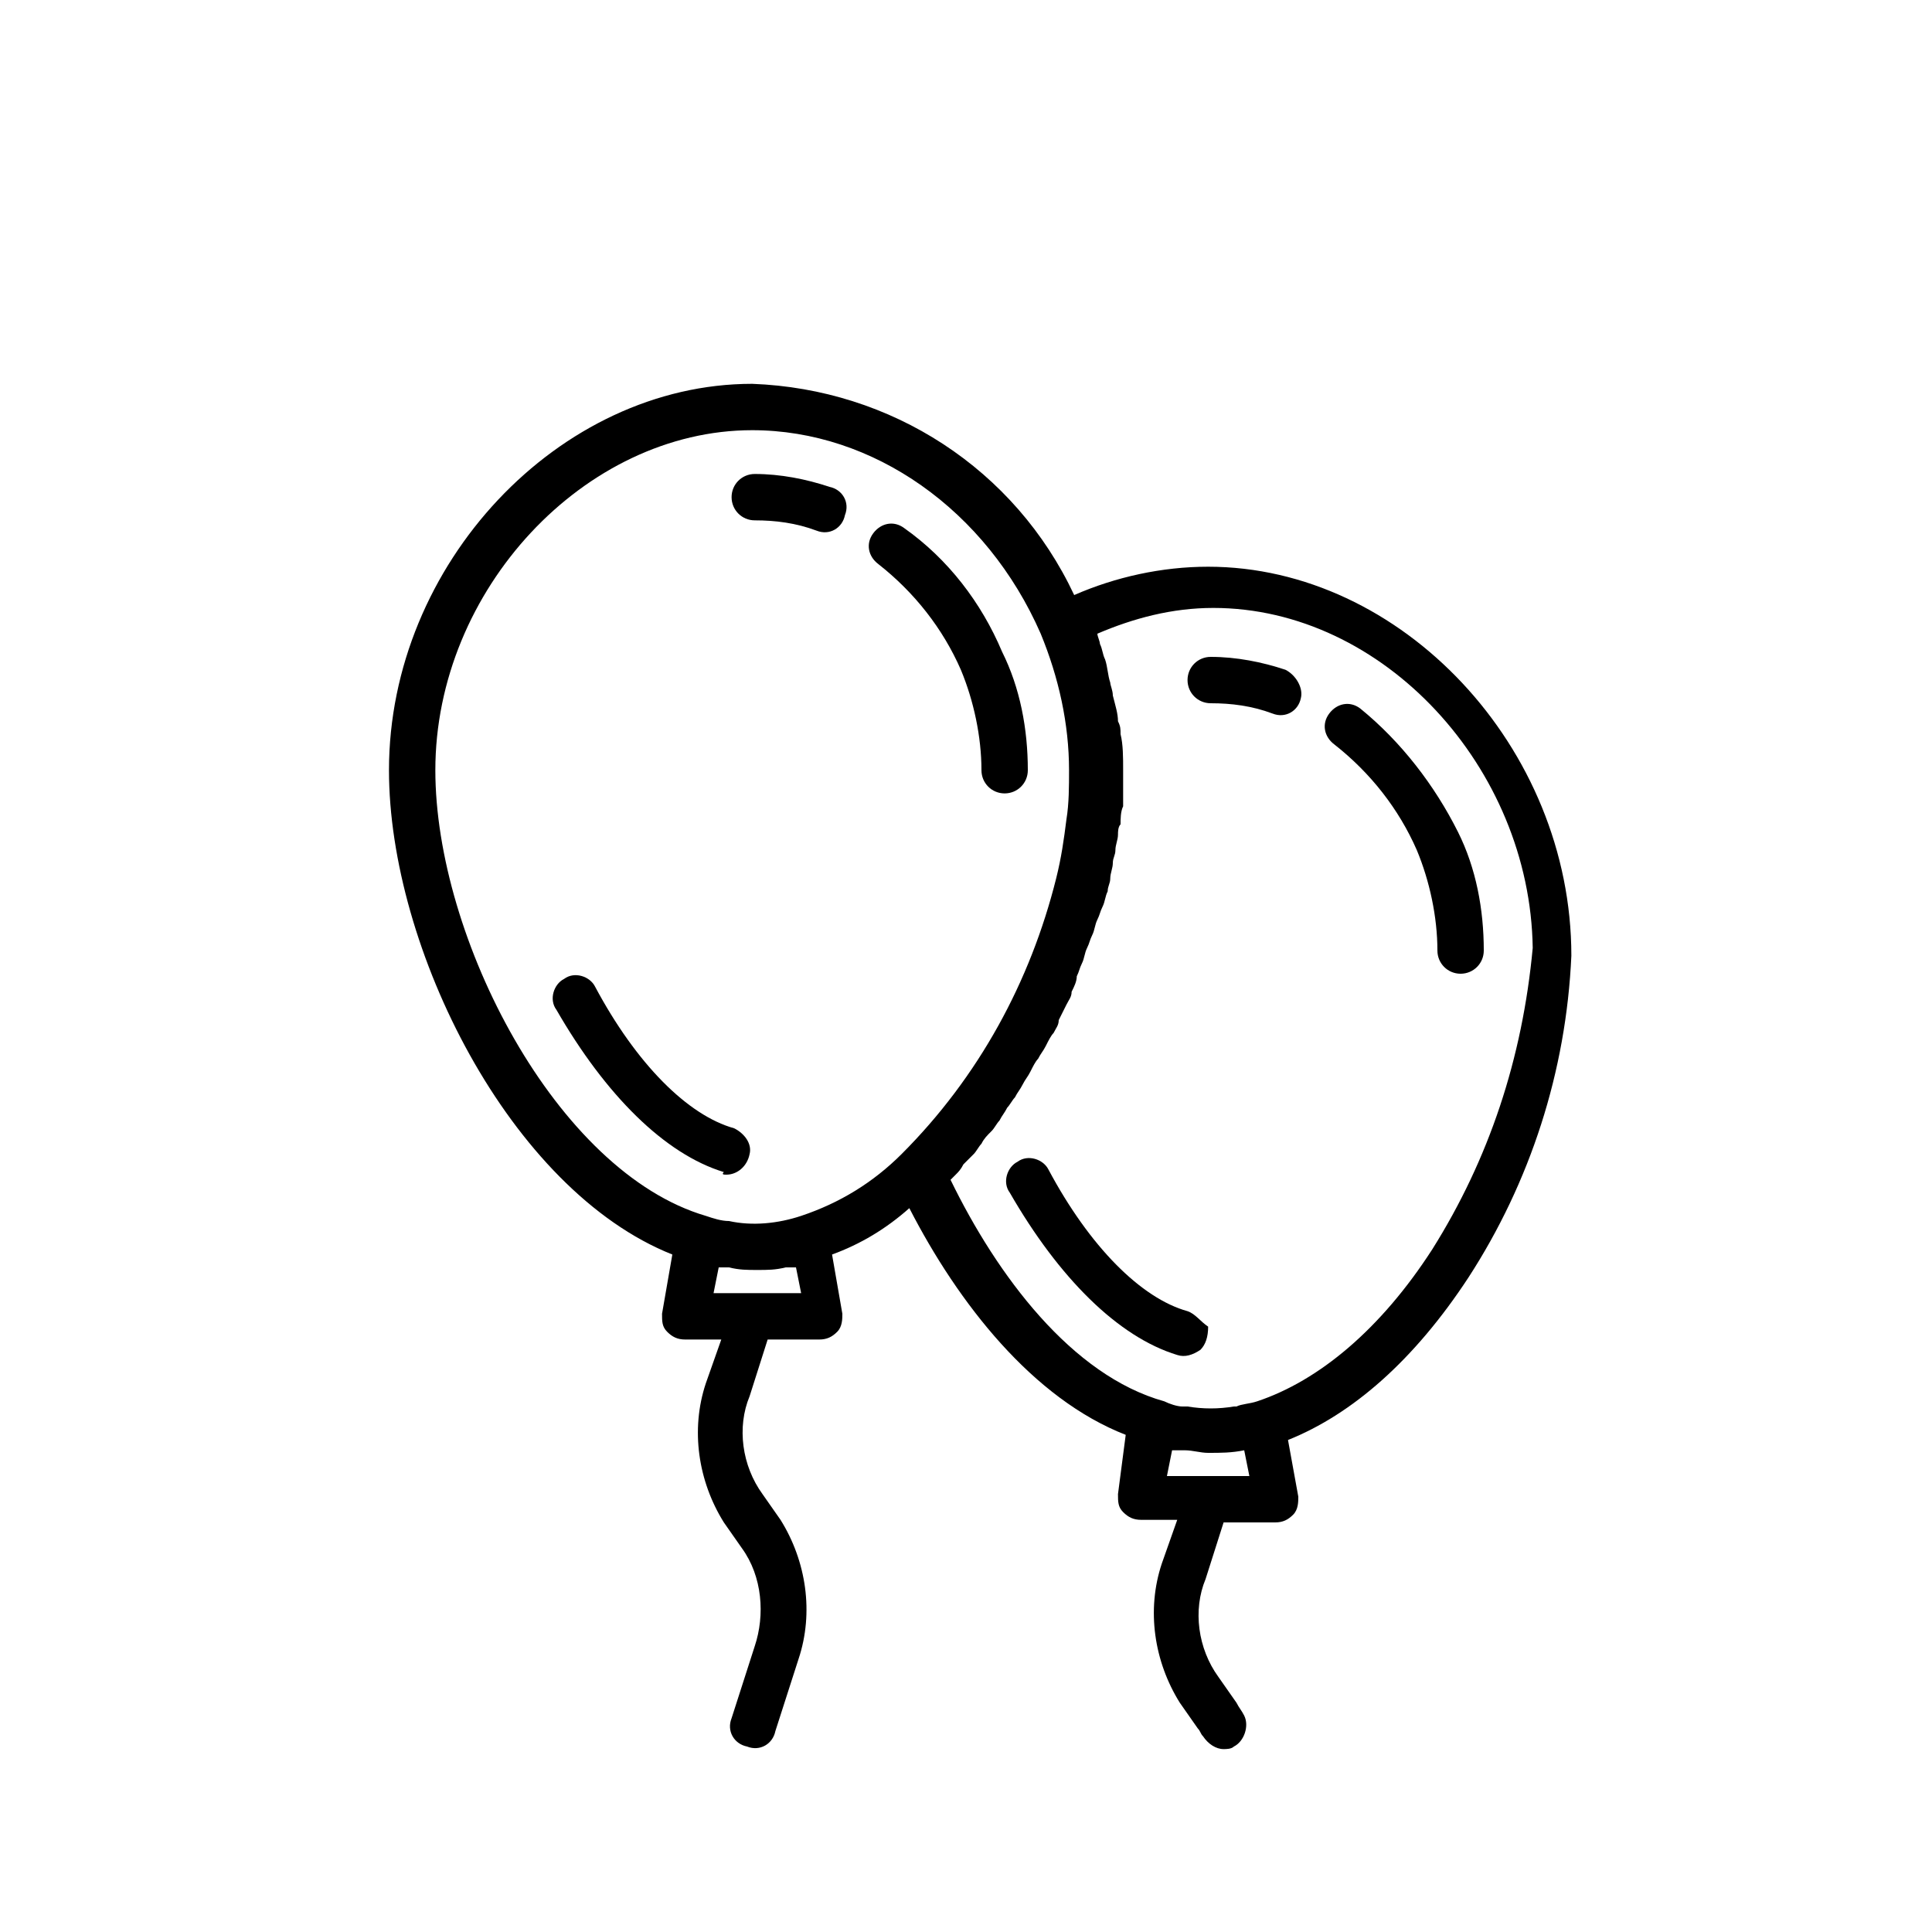 <?xml version="1.0" encoding="utf-8"?>
<!-- Generator: Adobe Illustrator 23.0.3, SVG Export Plug-In . SVG Version: 6.00 Build 0)  -->
<svg version="1.1" id="Layer_1" xmlns="http://www.w3.org/2000/svg" xmlns:xlink="http://www.w3.org/1999/xlink" x="0px" y="0px"
	 viewBox="0 0 75 75" style="enable-background:new 0 0 75 75;" xml:space="preserve">
<g>
	<path d="M28.2,45.6c0.4,0,0.8-0.3,0.9-0.8c0.1-0.4-0.2-0.8-0.6-1c-1.8-0.5-3.8-2.5-5.4-5.5c-0.2-0.4-0.8-0.6-1.2-0.3
		c-0.4,0.2-0.6,0.8-0.3,1.2c1.9,3.3,4.2,5.6,6.5,6.3C28,45.6,28.1,45.6,28.2,45.6z"/>
	<path d="M37.3,26c0.5,1.2,0.8,2.6,0.8,3.9c0,0.5,0.4,0.9,0.9,0.9c0.5,0,0.9-0.4,0.9-0.9c0-1.6-0.3-3.2-1-4.6
		c-0.8-1.9-2.1-3.6-3.8-4.8c-0.4-0.3-0.9-0.2-1.2,0.2c-0.3,0.4-0.2,0.9,0.2,1.2C35.5,23,36.6,24.4,37.3,26z"/>
	<path d="M29.3,20.2c0.8,0,1.6,0.1,2.4,0.4c0.5,0.2,1-0.1,1.1-0.6c0.2-0.5-0.1-1-0.6-1.1c-0.9-0.3-1.9-0.5-2.9-0.5
		c-0.5,0-0.9,0.4-0.9,0.9S28.8,20.2,29.3,20.2z"/>
	<path d="M46.1,50.9c-1.8-0.5-3.8-2.5-5.4-5.5c-0.2-0.4-0.8-0.6-1.2-0.3c-0.4,0.2-0.6,0.8-0.3,1.2c1.9,3.3,4.2,5.6,6.5,6.3
		c0.3,0.1,0.6,0,0.9-0.2c0.2-0.2,0.3-0.5,0.3-0.9C46.6,51.3,46.4,51,46.1,50.9z"/>
	<path d="M52.8,27.5c-0.4-0.3-0.9-0.2-1.2,0.2c-0.3,0.4-0.2,0.9,0.2,1.2c1.4,1.1,2.5,2.5,3.2,4.1c0.5,1.2,0.8,2.6,0.8,3.9
		c0,0.5,0.4,0.9,0.9,0.9c0.5,0,0.9-0.4,0.9-0.9c0-1.6-0.3-3.2-1-4.6C55.7,30.5,54.4,28.8,52.8,27.5z"/>
	<path d="M49.9,26c-0.9-0.3-1.9-0.5-2.9-0.5c-0.5,0-0.9,0.4-0.9,0.9s0.4,0.9,0.9,0.9c0.8,0,1.6,0.1,2.4,0.4c0.5,0.2,1-0.1,1.1-0.6
		C50.6,26.7,50.3,26.2,49.9,26z"/>
	<path d="M46.9,22L46.9,22c-1.8,0-3.6,0.4-5.2,1.1c-2.3-4.9-7.1-8-12.5-8.2c-7.5,0-14.1,7-14.1,15c0,6.9,4.7,16.3,11,18.8l-0.4,2.3
		c0,0.3,0,0.5,0.2,0.7c0.2,0.2,0.4,0.3,0.7,0.3h1.4l-0.6,1.7c-0.6,1.8-0.3,3.8,0.7,5.4l0.7,1c0.8,1.1,0.9,2.6,0.5,3.8l-0.9,2.8
		c-0.2,0.5,0.1,1,0.6,1.1c0.5,0.2,1-0.1,1.1-0.6l0.9-2.8c0.6-1.8,0.3-3.8-0.7-5.4l-0.7-1c-0.8-1.1-1-2.6-0.5-3.8l0.7-2.2h2
		c0.3,0,0.5-0.1,0.7-0.3c0.2-0.2,0.2-0.5,0.2-0.7l-0.4-2.3c1.1-0.4,2.1-1,3-1.8c1.9,3.7,4.8,7.4,8.4,8.8L43.4,58
		c0,0.3,0,0.5,0.2,0.7c0.2,0.2,0.4,0.3,0.7,0.3h1.4l-0.6,1.7c-0.6,1.8-0.3,3.8,0.7,5.4l0.7,1c0.1,0.1,0.1,0.2,0.2,0.3
		c0.2,0.3,0.5,0.5,0.8,0.5c0.1,0,0.3,0,0.4-0.1c0.4-0.2,0.6-0.8,0.4-1.2c-0.1-0.2-0.2-0.3-0.3-0.5l-0.7-1c-0.8-1.1-1-2.6-0.5-3.8
		l0.7-2.2h2c0.3,0,0.5-0.1,0.7-0.3c0.2-0.2,0.2-0.5,0.2-0.7l-0.4-2.2c2.5-1,4.9-3.1,7-6.3c2.4-3.7,3.8-8,4-12.5
		C61,29,54.4,22,46.9,22z M16.9,29.9c0-7,5.8-13.2,12.3-13.2c4.7,0,9.1,3.1,11.2,7.9c0.7,1.7,1.1,3.5,1.1,5.3c0,0.6,0,1.3-0.1,1.9
		c-0.1,0.8-0.2,1.5-0.4,2.3c-1,4-3,7.7-6,10.7c-1.1,1.1-2.4,1.9-3.9,2.4c-0.9,0.3-1.9,0.4-2.8,0.2c-0.3,0-0.6-0.1-0.9-0.2
		C21.6,45.5,16.9,36.4,16.9,29.9z M27.7,50.2l0.2-1c0.1,0,0.1,0,0.2,0c0.1,0,0.1,0,0.2,0c0.4,0.1,0.7,0.1,1.1,0.1h0
		c0.4,0,0.7,0,1.1-0.1c0.1,0,0.1,0,0.2,0c0.1,0,0.1,0,0.2,0l0.2,1H27.7z M48.5,57.3h-3.2l0.2-1c0.1,0,0.2,0,0.3,0c0.1,0,0.2,0,0.2,0
		c0.3,0,0.6,0.1,0.9,0.1h0c0.5,0,0.9,0,1.4-0.1L48.5,57.3z M55.6,48.5c-2,3.1-4.4,5.1-6.8,5.9c-0.3,0.1-0.6,0.1-0.8,0.2l-0.1,0
		c-0.6,0.1-1.2,0.1-1.8,0c-0.1,0-0.1,0-0.2,0c-0.2,0-0.5-0.1-0.7-0.2c-3.6-1-6.5-4.9-8.3-8.6c0.1-0.1,0.1-0.1,0.2-0.2
		c0.1-0.1,0.2-0.2,0.3-0.4c0.1-0.1,0.3-0.3,0.4-0.4c0.1-0.1,0.2-0.3,0.3-0.4c0.1-0.2,0.2-0.3,0.4-0.5c0.1-0.1,0.2-0.3,0.3-0.4
		c0.1-0.2,0.2-0.3,0.3-0.5c0.1-0.1,0.2-0.3,0.3-0.4c0.1-0.2,0.2-0.3,0.3-0.5c0.1-0.2,0.2-0.3,0.3-0.5c0.1-0.2,0.2-0.4,0.3-0.5
		c0.1-0.2,0.2-0.3,0.3-0.5c0.1-0.2,0.2-0.4,0.3-0.5c0.1-0.2,0.2-0.3,0.2-0.5c0.1-0.2,0.2-0.4,0.3-0.6c0.1-0.2,0.2-0.3,0.2-0.5
		c0.1-0.2,0.2-0.4,0.2-0.6c0.1-0.2,0.1-0.3,0.2-0.5c0.1-0.2,0.1-0.4,0.2-0.6c0.1-0.2,0.1-0.3,0.2-0.5c0.1-0.2,0.1-0.4,0.2-0.6
		c0.1-0.2,0.1-0.3,0.2-0.5c0.1-0.2,0.1-0.4,0.2-0.6c0-0.2,0.1-0.3,0.1-0.5c0-0.2,0.1-0.4,0.1-0.6c0-0.2,0.1-0.3,0.1-0.5
		c0-0.2,0.1-0.4,0.1-0.6c0-0.1,0-0.3,0.1-0.4c0-0.2,0-0.5,0.1-0.7c0-0.1,0-0.2,0-0.4c0-0.3,0-0.7,0-1c0-0.5,0-1-0.1-1.4
		c0-0.2,0-0.3-0.1-0.5c0-0.3-0.1-0.6-0.2-1c0-0.2-0.1-0.4-0.1-0.5c-0.1-0.3-0.1-0.6-0.2-0.9c-0.1-0.2-0.1-0.4-0.2-0.6
		c0-0.1-0.1-0.3-0.1-0.4c1.4-0.6,2.9-1,4.5-1h0c6.6,0,12.3,6.2,12.4,13.2C59.1,41.1,57.8,45,55.6,48.5z"/>
</g>
</svg>
